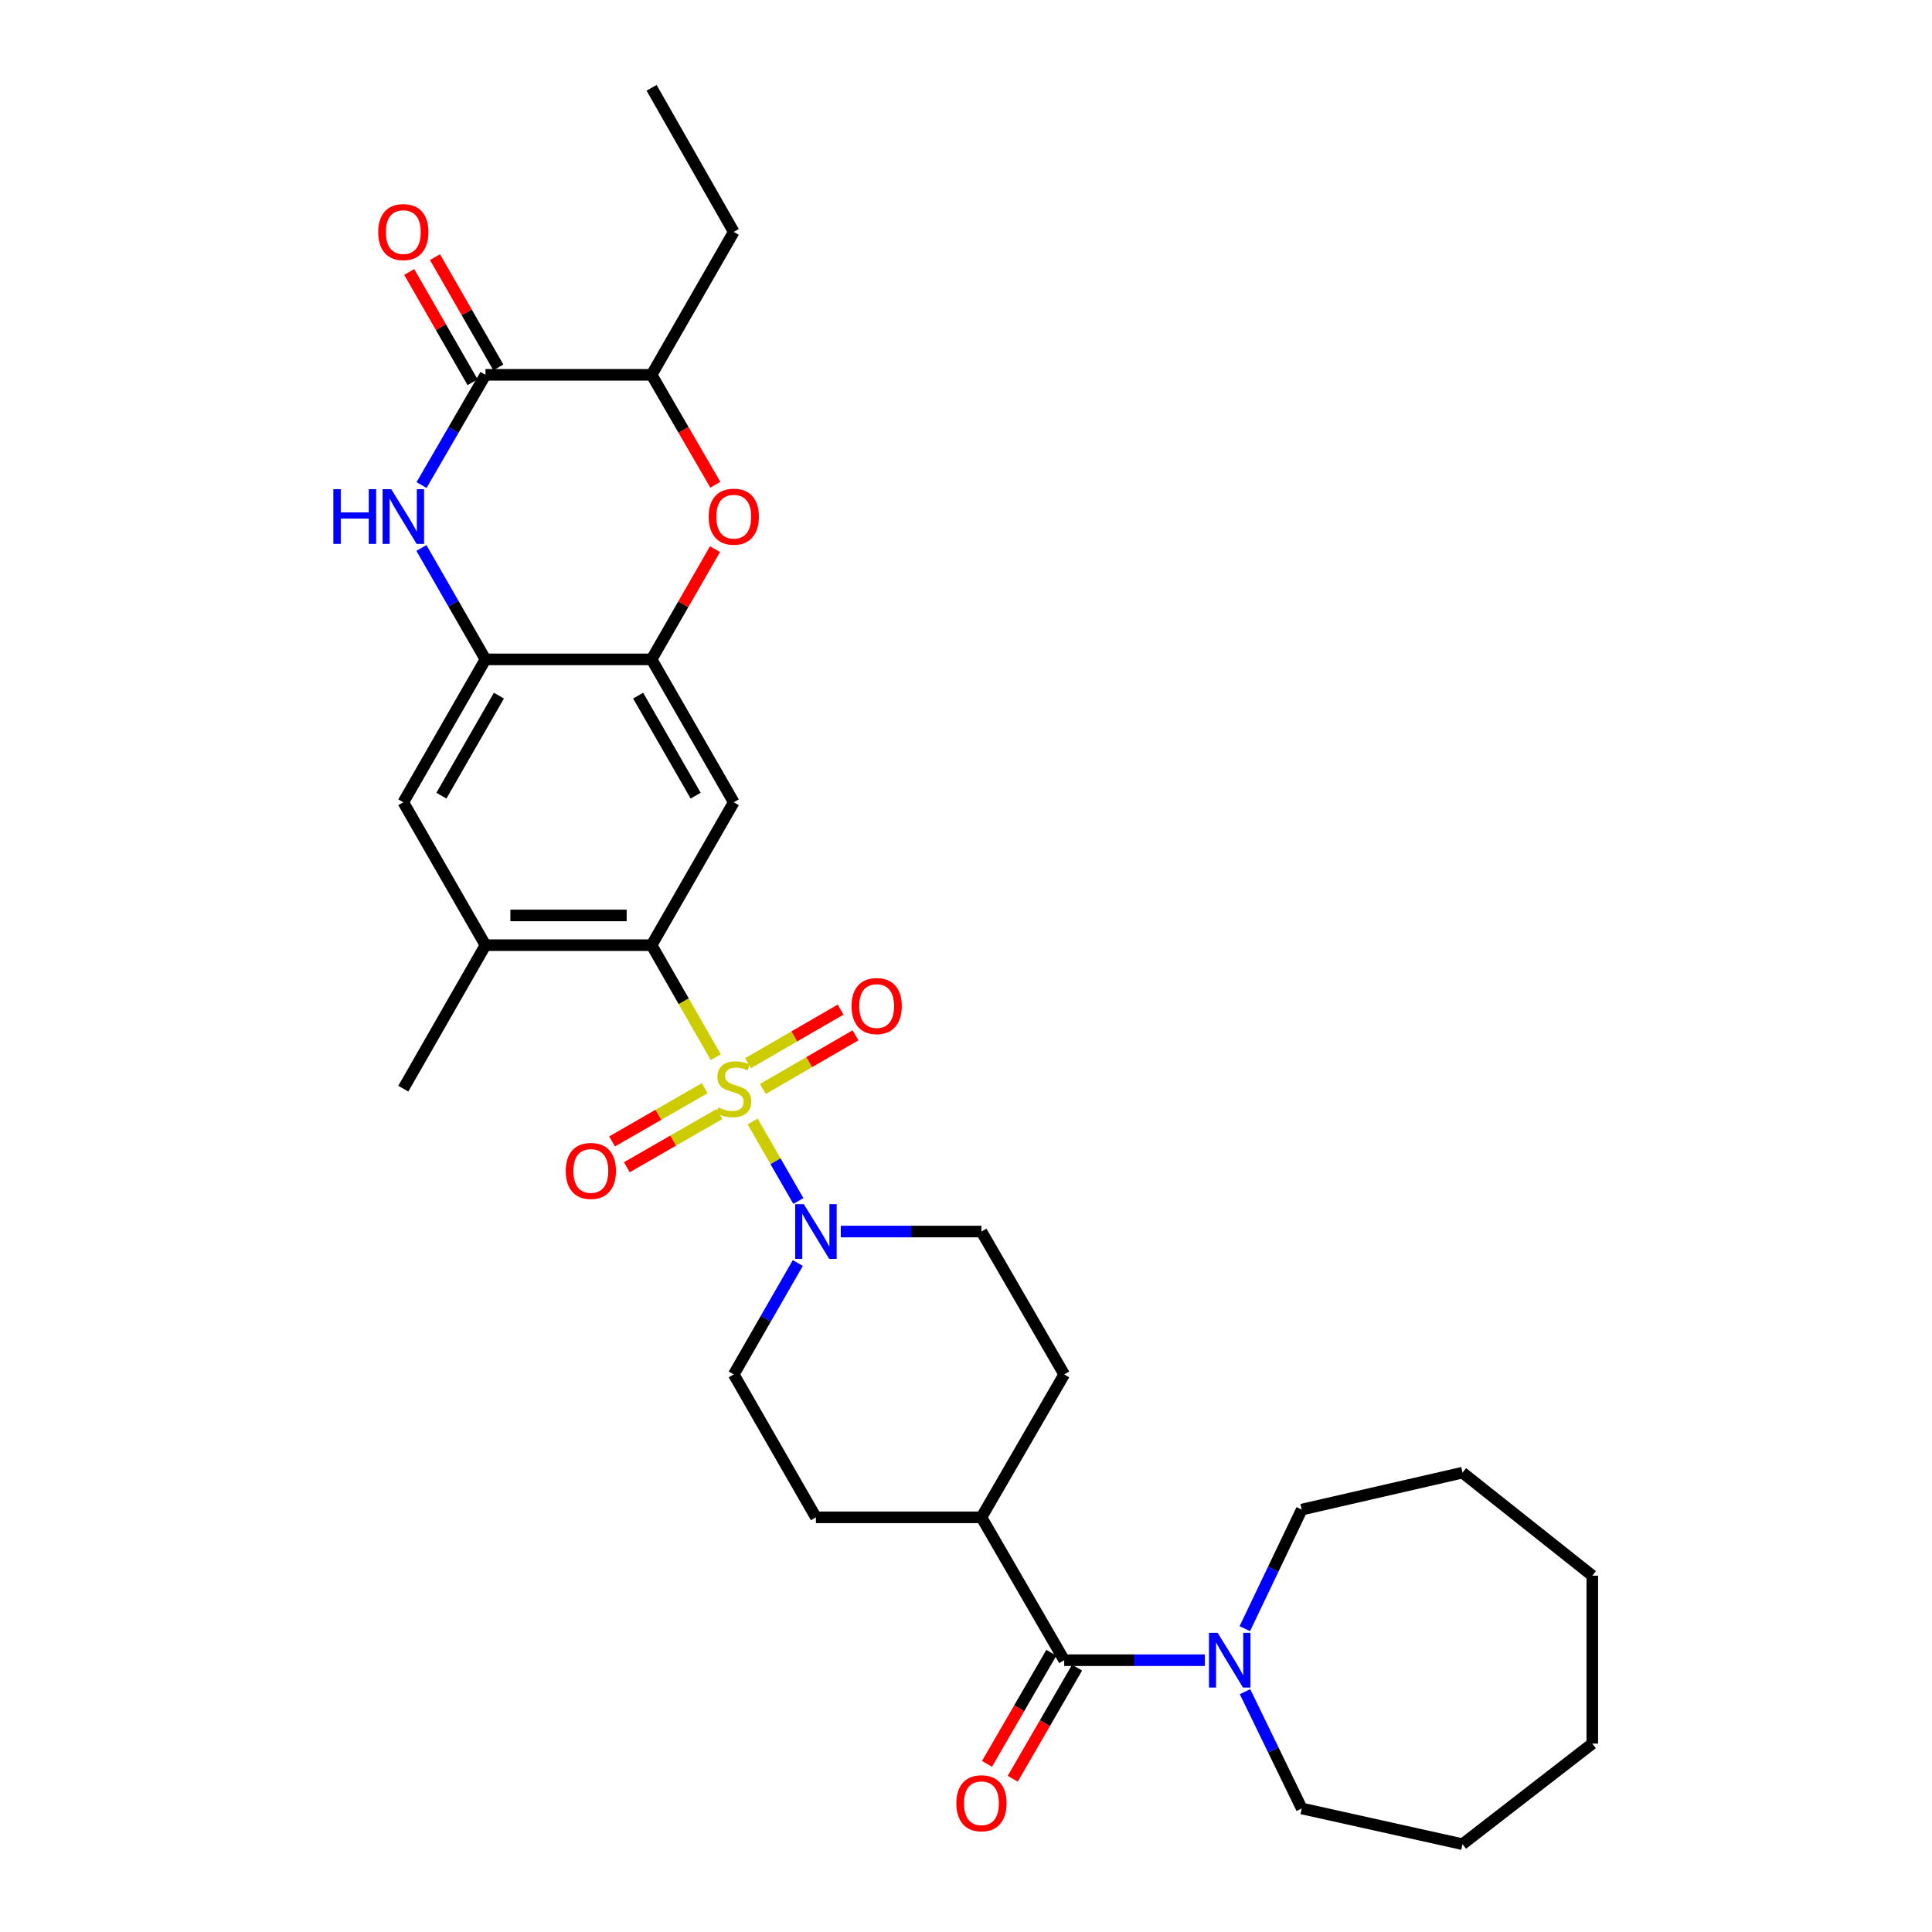 <?xml version='1.0' encoding='iso-8859-1'?>
<svg version='1.1' baseProfile='full'
              xmlns='http://www.w3.org/2000/svg'
                      xmlns:rdkit='http://www.rdkit.org/xml'
                      xmlns:xlink='http://www.w3.org/1999/xlink'
                  xml:space='preserve'
width='1000px' height='1000px' viewBox='0 0 1000 1000'>
<!-- END OF HEADER -->
<rect style='opacity:1.0;fill:#FFFFFF;stroke:none' width='1000' height='1000' x='0' y='0'> </rect>
<path class='bond-0' d='M 370.48,547.22 L 353.871,518.219' style='fill:none;fill-rule:evenodd;stroke:#CCCC00;stroke-width:6px;stroke-linecap:butt;stroke-linejoin:miter;stroke-opacity:1' />
<path class='bond-0' d='M 353.871,518.219 L 337.262,489.218' style='fill:none;fill-rule:evenodd;stroke:#000000;stroke-width:6px;stroke-linecap:butt;stroke-linejoin:miter;stroke-opacity:1' />
<path class='bond-1' d='M 389.573,580.492 L 401.401,601.065' style='fill:none;fill-rule:evenodd;stroke:#CCCC00;stroke-width:6px;stroke-linecap:butt;stroke-linejoin:miter;stroke-opacity:1' />
<path class='bond-1' d='M 401.401,601.065 L 413.229,621.639' style='fill:none;fill-rule:evenodd;stroke:#0000FF;stroke-width:6px;stroke-linecap:butt;stroke-linejoin:miter;stroke-opacity:1' />
<path class='bond-13' d='M 394.865,563.643 L 418.832,549.765' style='fill:none;fill-rule:evenodd;stroke:#CCCC00;stroke-width:6px;stroke-linecap:butt;stroke-linejoin:miter;stroke-opacity:1' />
<path class='bond-13' d='M 418.832,549.765 L 442.798,535.887' style='fill:none;fill-rule:evenodd;stroke:#FF0000;stroke-width:6px;stroke-linecap:butt;stroke-linejoin:miter;stroke-opacity:1' />
<path class='bond-13' d='M 387.153,550.324 L 411.119,536.446' style='fill:none;fill-rule:evenodd;stroke:#CCCC00;stroke-width:6px;stroke-linecap:butt;stroke-linejoin:miter;stroke-opacity:1' />
<path class='bond-13' d='M 411.119,536.446 L 435.085,522.568' style='fill:none;fill-rule:evenodd;stroke:#FF0000;stroke-width:6px;stroke-linecap:butt;stroke-linejoin:miter;stroke-opacity:1' />
<path class='bond-14' d='M 364.745,563.251 L 340.771,577.03' style='fill:none;fill-rule:evenodd;stroke:#CCCC00;stroke-width:6px;stroke-linecap:butt;stroke-linejoin:miter;stroke-opacity:1' />
<path class='bond-14' d='M 340.771,577.03 L 316.797,590.809' style='fill:none;fill-rule:evenodd;stroke:#FF0000;stroke-width:6px;stroke-linecap:butt;stroke-linejoin:miter;stroke-opacity:1' />
<path class='bond-14' d='M 372.414,576.595 L 348.44,590.374' style='fill:none;fill-rule:evenodd;stroke:#CCCC00;stroke-width:6px;stroke-linecap:butt;stroke-linejoin:miter;stroke-opacity:1' />
<path class='bond-14' d='M 348.44,590.374 L 324.466,604.153' style='fill:none;fill-rule:evenodd;stroke:#FF0000;stroke-width:6px;stroke-linecap:butt;stroke-linejoin:miter;stroke-opacity:1' />
<path class='bond-4' d='M 337.262,489.218 L 379.792,415.256' style='fill:none;fill-rule:evenodd;stroke:#000000;stroke-width:6px;stroke-linecap:butt;stroke-linejoin:miter;stroke-opacity:1' />
<path class='bond-10' d='M 337.262,489.218 L 251.278,489.218' style='fill:none;fill-rule:evenodd;stroke:#000000;stroke-width:6px;stroke-linecap:butt;stroke-linejoin:miter;stroke-opacity:1' />
<path class='bond-10' d='M 324.364,473.827 L 264.176,473.827' style='fill:none;fill-rule:evenodd;stroke:#000000;stroke-width:6px;stroke-linecap:butt;stroke-linejoin:miter;stroke-opacity:1' />
<path class='bond-16' d='M 435.196,637.441 L 471.597,637.441' style='fill:none;fill-rule:evenodd;stroke:#0000FF;stroke-width:6px;stroke-linecap:butt;stroke-linejoin:miter;stroke-opacity:1' />
<path class='bond-16' d='M 471.597,637.441 L 507.999,637.441' style='fill:none;fill-rule:evenodd;stroke:#000000;stroke-width:6px;stroke-linecap:butt;stroke-linejoin:miter;stroke-opacity:1' />
<path class='bond-17' d='M 412.947,653.734 L 396.37,682.568' style='fill:none;fill-rule:evenodd;stroke:#0000FF;stroke-width:6px;stroke-linecap:butt;stroke-linejoin:miter;stroke-opacity:1' />
<path class='bond-17' d='M 396.37,682.568 L 379.792,711.403' style='fill:none;fill-rule:evenodd;stroke:#000000;stroke-width:6px;stroke-linecap:butt;stroke-linejoin:miter;stroke-opacity:1' />
<path class='bond-2' d='M 218.125,283.641 L 234.702,312.468' style='fill:none;fill-rule:evenodd;stroke:#0000FF;stroke-width:6px;stroke-linecap:butt;stroke-linejoin:miter;stroke-opacity:1' />
<path class='bond-2' d='M 234.702,312.468 L 251.278,341.294' style='fill:none;fill-rule:evenodd;stroke:#000000;stroke-width:6px;stroke-linecap:butt;stroke-linejoin:miter;stroke-opacity:1' />
<path class='bond-3' d='M 218.195,251.07 L 234.736,222.54' style='fill:none;fill-rule:evenodd;stroke:#0000FF;stroke-width:6px;stroke-linecap:butt;stroke-linejoin:miter;stroke-opacity:1' />
<path class='bond-3' d='M 234.736,222.54 L 251.278,194.011' style='fill:none;fill-rule:evenodd;stroke:#000000;stroke-width:6px;stroke-linecap:butt;stroke-linejoin:miter;stroke-opacity:1' />
<path class='bond-18' d='M 257.95,190.176 L 241.544,161.637' style='fill:none;fill-rule:evenodd;stroke:#000000;stroke-width:6px;stroke-linecap:butt;stroke-linejoin:miter;stroke-opacity:1' />
<path class='bond-18' d='M 241.544,161.637 L 225.139,133.099' style='fill:none;fill-rule:evenodd;stroke:#FF0000;stroke-width:6px;stroke-linecap:butt;stroke-linejoin:miter;stroke-opacity:1' />
<path class='bond-18' d='M 244.606,197.846 L 228.201,169.308' style='fill:none;fill-rule:evenodd;stroke:#000000;stroke-width:6px;stroke-linecap:butt;stroke-linejoin:miter;stroke-opacity:1' />
<path class='bond-18' d='M 228.201,169.308 L 211.795,140.769' style='fill:none;fill-rule:evenodd;stroke:#FF0000;stroke-width:6px;stroke-linecap:butt;stroke-linejoin:miter;stroke-opacity:1' />
<path class='bond-33' d='M 251.278,194.011 L 337.262,194.011' style='fill:none;fill-rule:evenodd;stroke:#000000;stroke-width:6px;stroke-linecap:butt;stroke-linejoin:miter;stroke-opacity:1' />
<path class='bond-5' d='M 379.792,415.256 L 337.262,341.294' style='fill:none;fill-rule:evenodd;stroke:#000000;stroke-width:6px;stroke-linecap:butt;stroke-linejoin:miter;stroke-opacity:1' />
<path class='bond-5' d='M 360.07,411.834 L 330.299,360.06' style='fill:none;fill-rule:evenodd;stroke:#000000;stroke-width:6px;stroke-linecap:butt;stroke-linejoin:miter;stroke-opacity:1' />
<path class='bond-7' d='M 337.262,341.294 L 353.669,312.768' style='fill:none;fill-rule:evenodd;stroke:#000000;stroke-width:6px;stroke-linecap:butt;stroke-linejoin:miter;stroke-opacity:1' />
<path class='bond-7' d='M 353.669,312.768 L 370.076,284.242' style='fill:none;fill-rule:evenodd;stroke:#FF0000;stroke-width:6px;stroke-linecap:butt;stroke-linejoin:miter;stroke-opacity:1' />
<path class='bond-32' d='M 337.262,341.294 L 251.278,341.294' style='fill:none;fill-rule:evenodd;stroke:#000000;stroke-width:6px;stroke-linecap:butt;stroke-linejoin:miter;stroke-opacity:1' />
<path class='bond-6' d='M 251.278,341.294 L 208.756,415.256' style='fill:none;fill-rule:evenodd;stroke:#000000;stroke-width:6px;stroke-linecap:butt;stroke-linejoin:miter;stroke-opacity:1' />
<path class='bond-6' d='M 258.243,360.059 L 228.477,411.833' style='fill:none;fill-rule:evenodd;stroke:#000000;stroke-width:6px;stroke-linecap:butt;stroke-linejoin:miter;stroke-opacity:1' />
<path class='bond-11' d='M 370.259,250.91 L 353.76,222.46' style='fill:none;fill-rule:evenodd;stroke:#FF0000;stroke-width:6px;stroke-linecap:butt;stroke-linejoin:miter;stroke-opacity:1' />
<path class='bond-11' d='M 353.76,222.46 L 337.262,194.011' style='fill:none;fill-rule:evenodd;stroke:#000000;stroke-width:6px;stroke-linecap:butt;stroke-linejoin:miter;stroke-opacity:1' />
<path class='bond-8' d='M 550.828,859.318 L 507.999,785.365' style='fill:none;fill-rule:evenodd;stroke:#000000;stroke-width:6px;stroke-linecap:butt;stroke-linejoin:miter;stroke-opacity:1' />
<path class='bond-9' d='M 550.828,859.318 L 587.225,859.318' style='fill:none;fill-rule:evenodd;stroke:#000000;stroke-width:6px;stroke-linecap:butt;stroke-linejoin:miter;stroke-opacity:1' />
<path class='bond-9' d='M 587.225,859.318 L 623.622,859.318' style='fill:none;fill-rule:evenodd;stroke:#0000FF;stroke-width:6px;stroke-linecap:butt;stroke-linejoin:miter;stroke-opacity:1' />
<path class='bond-19' d='M 544.169,855.462 L 527.519,884.215' style='fill:none;fill-rule:evenodd;stroke:#000000;stroke-width:6px;stroke-linecap:butt;stroke-linejoin:miter;stroke-opacity:1' />
<path class='bond-19' d='M 527.519,884.215 L 510.869,912.967' style='fill:none;fill-rule:evenodd;stroke:#FF0000;stroke-width:6px;stroke-linecap:butt;stroke-linejoin:miter;stroke-opacity:1' />
<path class='bond-19' d='M 557.488,863.175 L 540.838,891.927' style='fill:none;fill-rule:evenodd;stroke:#000000;stroke-width:6px;stroke-linecap:butt;stroke-linejoin:miter;stroke-opacity:1' />
<path class='bond-19' d='M 540.838,891.927 L 524.188,920.68' style='fill:none;fill-rule:evenodd;stroke:#FF0000;stroke-width:6px;stroke-linecap:butt;stroke-linejoin:miter;stroke-opacity:1' />
<path class='bond-22' d='M 644.417,875.611 L 659.097,905.835' style='fill:none;fill-rule:evenodd;stroke:#0000FF;stroke-width:6px;stroke-linecap:butt;stroke-linejoin:miter;stroke-opacity:1' />
<path class='bond-22' d='M 659.097,905.835 L 673.776,936.059' style='fill:none;fill-rule:evenodd;stroke:#000000;stroke-width:6px;stroke-linecap:butt;stroke-linejoin:miter;stroke-opacity:1' />
<path class='bond-23' d='M 644.307,842.998 L 659.042,812.181' style='fill:none;fill-rule:evenodd;stroke:#0000FF;stroke-width:6px;stroke-linecap:butt;stroke-linejoin:miter;stroke-opacity:1' />
<path class='bond-23' d='M 659.042,812.181 L 673.776,781.363' style='fill:none;fill-rule:evenodd;stroke:#000000;stroke-width:6px;stroke-linecap:butt;stroke-linejoin:miter;stroke-opacity:1' />
<path class='bond-12' d='M 251.278,489.218 L 208.756,415.256' style='fill:none;fill-rule:evenodd;stroke:#000000;stroke-width:6px;stroke-linecap:butt;stroke-linejoin:miter;stroke-opacity:1' />
<path class='bond-24' d='M 251.278,489.218 L 208.756,563.479' style='fill:none;fill-rule:evenodd;stroke:#000000;stroke-width:6px;stroke-linecap:butt;stroke-linejoin:miter;stroke-opacity:1' />
<path class='bond-25' d='M 337.262,194.011 L 379.792,120.041' style='fill:none;fill-rule:evenodd;stroke:#000000;stroke-width:6px;stroke-linecap:butt;stroke-linejoin:miter;stroke-opacity:1' />
<path class='bond-15' d='M 507.999,785.365 L 422.314,785.365' style='fill:none;fill-rule:evenodd;stroke:#000000;stroke-width:6px;stroke-linecap:butt;stroke-linejoin:miter;stroke-opacity:1' />
<path class='bond-31' d='M 507.999,785.365 L 550.828,711.403' style='fill:none;fill-rule:evenodd;stroke:#000000;stroke-width:6px;stroke-linecap:butt;stroke-linejoin:miter;stroke-opacity:1' />
<path class='bond-20' d='M 507.999,637.441 L 550.828,711.403' style='fill:none;fill-rule:evenodd;stroke:#000000;stroke-width:6px;stroke-linecap:butt;stroke-linejoin:miter;stroke-opacity:1' />
<path class='bond-21' d='M 379.792,711.403 L 422.314,785.365' style='fill:none;fill-rule:evenodd;stroke:#000000;stroke-width:6px;stroke-linecap:butt;stroke-linejoin:miter;stroke-opacity:1' />
<path class='bond-27' d='M 673.776,936.059 L 756.99,954.545' style='fill:none;fill-rule:evenodd;stroke:#000000;stroke-width:6px;stroke-linecap:butt;stroke-linejoin:miter;stroke-opacity:1' />
<path class='bond-28' d='M 673.776,781.363 L 756.99,762.244' style='fill:none;fill-rule:evenodd;stroke:#000000;stroke-width:6px;stroke-linecap:butt;stroke-linejoin:miter;stroke-opacity:1' />
<path class='bond-26' d='M 379.792,120.041 L 337.262,45.455' style='fill:none;fill-rule:evenodd;stroke:#000000;stroke-width:6px;stroke-linecap:butt;stroke-linejoin:miter;stroke-opacity:1' />
<path class='bond-29' d='M 756.99,954.545 L 824.171,902.481' style='fill:none;fill-rule:evenodd;stroke:#000000;stroke-width:6px;stroke-linecap:butt;stroke-linejoin:miter;stroke-opacity:1' />
<path class='bond-30' d='M 756.99,762.244 L 824.171,815.565' style='fill:none;fill-rule:evenodd;stroke:#000000;stroke-width:6px;stroke-linecap:butt;stroke-linejoin:miter;stroke-opacity:1' />
<path class='bond-34' d='M 824.171,902.481 L 824.171,815.565' style='fill:none;fill-rule:evenodd;stroke:#000000;stroke-width:6px;stroke-linecap:butt;stroke-linejoin:miter;stroke-opacity:1' />
<path  class='atom-0' d='M 371.792 573.199
Q 372.112 573.319, 373.432 573.879
Q 374.752 574.439, 376.192 574.799
Q 377.672 575.119, 379.112 575.119
Q 381.792 575.119, 383.352 573.839
Q 384.912 572.519, 384.912 570.239
Q 384.912 568.679, 384.112 567.719
Q 383.352 566.759, 382.152 566.239
Q 380.952 565.719, 378.952 565.119
Q 376.432 564.359, 374.912 563.639
Q 373.432 562.919, 372.352 561.399
Q 371.312 559.879, 371.312 557.319
Q 371.312 553.759, 373.712 551.559
Q 376.152 549.359, 380.952 549.359
Q 384.232 549.359, 387.952 550.919
L 387.032 553.999
Q 383.632 552.599, 381.072 552.599
Q 378.312 552.599, 376.792 553.759
Q 375.272 554.879, 375.312 556.839
Q 375.312 558.359, 376.072 559.279
Q 376.872 560.199, 377.992 560.719
Q 379.152 561.239, 381.072 561.839
Q 383.632 562.639, 385.152 563.439
Q 386.672 564.239, 387.752 565.879
Q 388.872 567.479, 388.872 570.239
Q 388.872 574.159, 386.232 576.279
Q 383.632 578.359, 379.272 578.359
Q 376.752 578.359, 374.832 577.799
Q 372.952 577.279, 370.712 576.359
L 371.792 573.199
' fill='#CCCC00'/>
<path  class='atom-2' d='M 416.054 623.281
L 425.334 638.281
Q 426.254 639.761, 427.734 642.441
Q 429.214 645.121, 429.294 645.281
L 429.294 623.281
L 433.054 623.281
L 433.054 651.601
L 429.174 651.601
L 419.214 635.201
Q 418.054 633.281, 416.814 631.081
Q 415.614 628.881, 415.254 628.201
L 415.254 651.601
L 411.574 651.601
L 411.574 623.281
L 416.054 623.281
' fill='#0000FF'/>
<path  class='atom-3' d='M 172.536 253.189
L 176.376 253.189
L 176.376 265.229
L 190.856 265.229
L 190.856 253.189
L 194.696 253.189
L 194.696 281.509
L 190.856 281.509
L 190.856 268.429
L 176.376 268.429
L 176.376 281.509
L 172.536 281.509
L 172.536 253.189
' fill='#0000FF'/>
<path  class='atom-3' d='M 202.496 253.189
L 211.776 268.189
Q 212.696 269.669, 214.176 272.349
Q 215.656 275.029, 215.736 275.189
L 215.736 253.189
L 219.496 253.189
L 219.496 281.509
L 215.616 281.509
L 205.656 265.109
Q 204.496 263.189, 203.256 260.989
Q 202.056 258.789, 201.696 258.109
L 201.696 281.509
L 198.016 281.509
L 198.016 253.189
L 202.496 253.189
' fill='#0000FF'/>
<path  class='atom-8' d='M 366.792 267.429
Q 366.792 260.629, 370.152 256.829
Q 373.512 253.029, 379.792 253.029
Q 386.072 253.029, 389.432 256.829
Q 392.792 260.629, 392.792 267.429
Q 392.792 274.309, 389.392 278.229
Q 385.992 282.109, 379.792 282.109
Q 373.552 282.109, 370.152 278.229
Q 366.792 274.349, 366.792 267.429
M 379.792 278.909
Q 384.112 278.909, 386.432 276.029
Q 388.792 273.109, 388.792 267.429
Q 388.792 261.869, 386.432 259.069
Q 384.112 256.229, 379.792 256.229
Q 375.472 256.229, 373.112 259.029
Q 370.792 261.829, 370.792 267.429
Q 370.792 273.149, 373.112 276.029
Q 375.472 278.909, 379.792 278.909
' fill='#FF0000'/>
<path  class='atom-10' d='M 630.244 845.158
L 639.524 860.158
Q 640.444 861.638, 641.924 864.318
Q 643.404 866.998, 643.484 867.158
L 643.484 845.158
L 647.244 845.158
L 647.244 873.478
L 643.364 873.478
L 633.404 857.078
Q 632.244 855.158, 631.004 852.958
Q 629.804 850.758, 629.444 850.078
L 629.444 873.478
L 625.764 873.478
L 625.764 845.158
L 630.244 845.158
' fill='#0000FF'/>
<path  class='atom-14' d='M 440.754 520.729
Q 440.754 513.929, 444.114 510.129
Q 447.474 506.329, 453.754 506.329
Q 460.034 506.329, 463.394 510.129
Q 466.754 513.929, 466.754 520.729
Q 466.754 527.609, 463.354 531.529
Q 459.954 535.409, 453.754 535.409
Q 447.514 535.409, 444.114 531.529
Q 440.754 527.649, 440.754 520.729
M 453.754 532.209
Q 458.074 532.209, 460.394 529.329
Q 462.754 526.409, 462.754 520.729
Q 462.754 515.169, 460.394 512.369
Q 458.074 509.529, 453.754 509.529
Q 449.434 509.529, 447.074 512.329
Q 444.754 515.129, 444.754 520.729
Q 444.754 526.449, 447.074 529.329
Q 449.434 532.209, 453.754 532.209
' fill='#FF0000'/>
<path  class='atom-15' d='M 292.822 606.072
Q 292.822 599.272, 296.182 595.472
Q 299.542 591.672, 305.822 591.672
Q 312.102 591.672, 315.462 595.472
Q 318.822 599.272, 318.822 606.072
Q 318.822 612.952, 315.422 616.872
Q 312.022 620.752, 305.822 620.752
Q 299.582 620.752, 296.182 616.872
Q 292.822 612.992, 292.822 606.072
M 305.822 617.552
Q 310.142 617.552, 312.462 614.672
Q 314.822 611.752, 314.822 606.072
Q 314.822 600.512, 312.462 597.712
Q 310.142 594.872, 305.822 594.872
Q 301.502 594.872, 299.142 597.672
Q 296.822 600.472, 296.822 606.072
Q 296.822 611.792, 299.142 614.672
Q 301.502 617.552, 305.822 617.552
' fill='#FF0000'/>
<path  class='atom-19' d='M 195.756 120.121
Q 195.756 113.321, 199.116 109.521
Q 202.476 105.721, 208.756 105.721
Q 215.036 105.721, 218.396 109.521
Q 221.756 113.321, 221.756 120.121
Q 221.756 127.001, 218.356 130.921
Q 214.956 134.801, 208.756 134.801
Q 202.516 134.801, 199.116 130.921
Q 195.756 127.041, 195.756 120.121
M 208.756 131.601
Q 213.076 131.601, 215.396 128.721
Q 217.756 125.801, 217.756 120.121
Q 217.756 114.561, 215.396 111.761
Q 213.076 108.921, 208.756 108.921
Q 204.436 108.921, 202.076 111.721
Q 199.756 114.521, 199.756 120.121
Q 199.756 125.841, 202.076 128.721
Q 204.436 131.601, 208.756 131.601
' fill='#FF0000'/>
<path  class='atom-20' d='M 494.999 933.36
Q 494.999 926.56, 498.359 922.76
Q 501.719 918.96, 507.999 918.96
Q 514.279 918.96, 517.639 922.76
Q 520.999 926.56, 520.999 933.36
Q 520.999 940.24, 517.599 944.16
Q 514.199 948.04, 507.999 948.04
Q 501.759 948.04, 498.359 944.16
Q 494.999 940.28, 494.999 933.36
M 507.999 944.84
Q 512.319 944.84, 514.639 941.96
Q 516.999 939.04, 516.999 933.36
Q 516.999 927.8, 514.639 925
Q 512.319 922.16, 507.999 922.16
Q 503.679 922.16, 501.319 924.96
Q 498.999 927.76, 498.999 933.36
Q 498.999 939.08, 501.319 941.96
Q 503.679 944.84, 507.999 944.84
' fill='#FF0000'/>
</svg>
